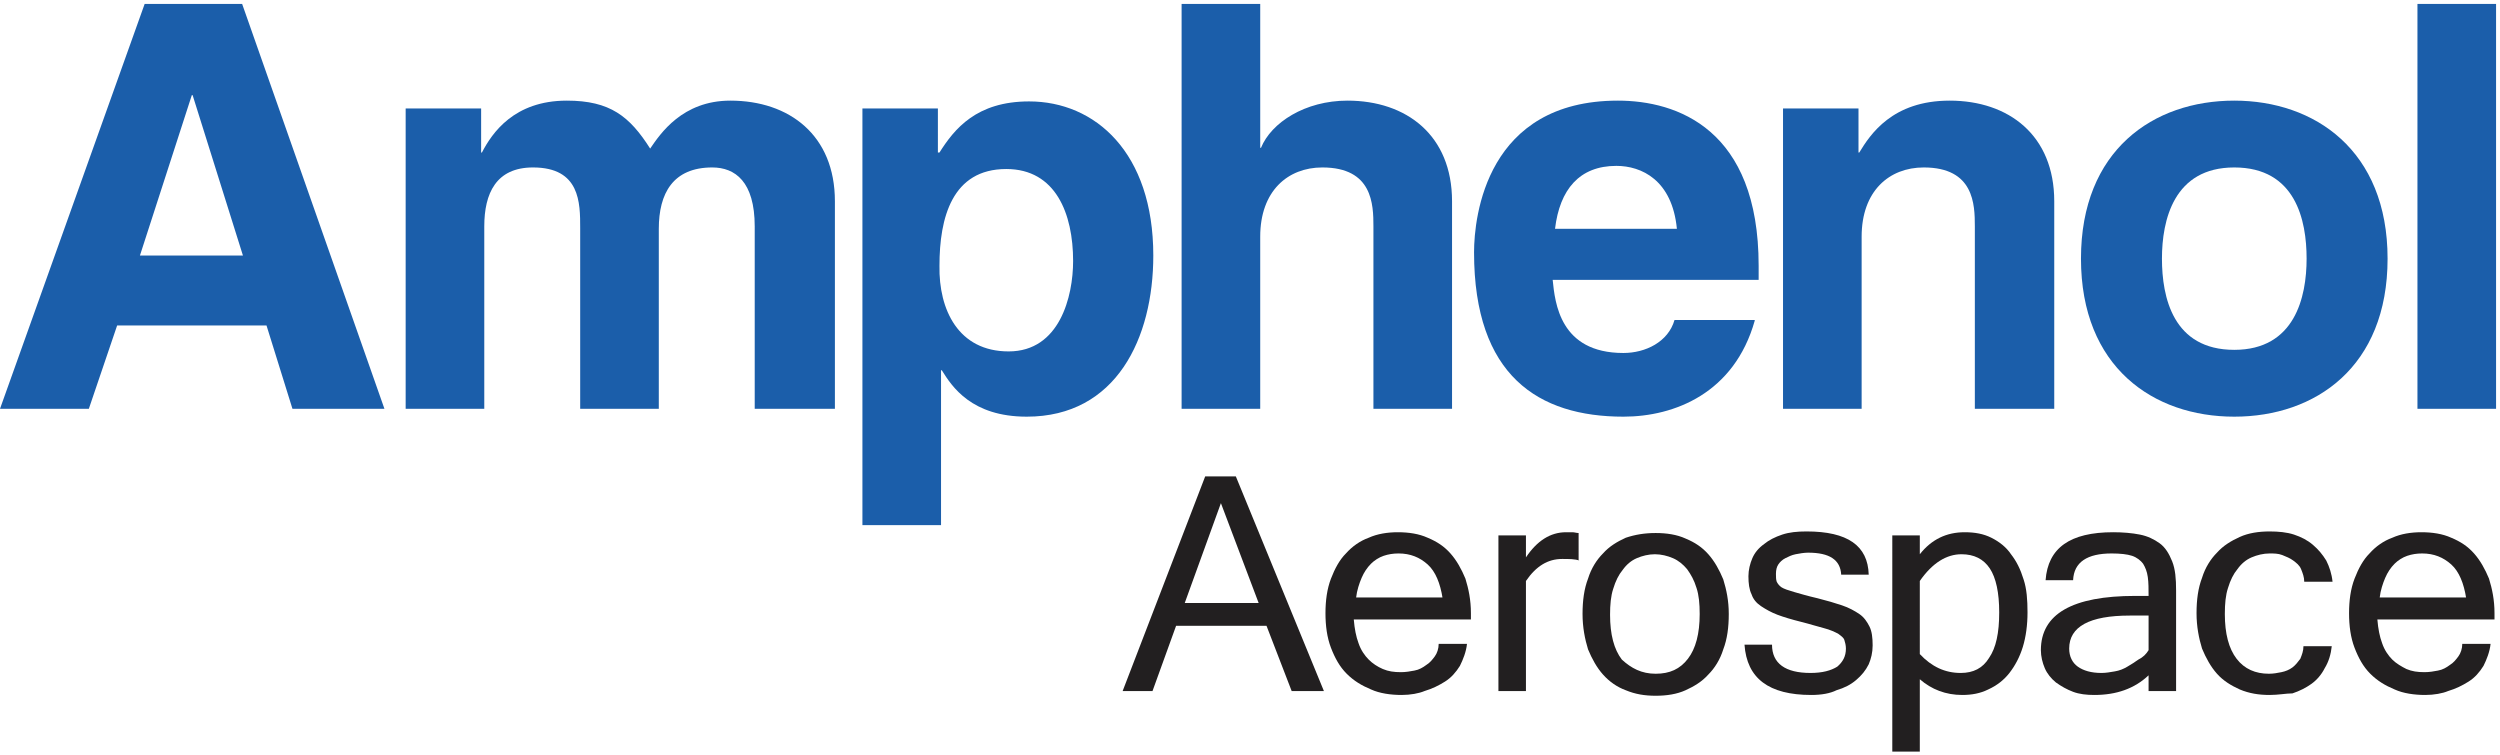 <?xml version="1.0" encoding="utf-8" standalone="no"?>
<!-- Generator: Adobe Illustrator 27.0.1, SVG Export Plug-In . SVG Version: 6.00 Build 0)  --><svg xmlns="http://www.w3.org/2000/svg" xmlns:xlink="http://www.w3.org/1999/xlink" id="Layer_1" style="enable-background:new 0 0 318 96;" version="1.1" viewBox="0 0 318 96" x="0px" xml:space="preserve" y="0px">
<style type="text/css">
	.st0{fill:#1B5EAA;}
	.st1{fill:#221F20;}
</style>
<g>
	<path class="st0" d="M11.3,52H0L18.4,0.5h12.4L48.9,52H37.2l-3.3-10.6h-19L11.3,52z M17.8,32.5h13.1l-6.4-20.4h-0.1L17.8,32.5z"/>
	<path class="st0" d="M106,52h-10V28.8c0-5.7-2.5-7.5-5.4-7.5c-5,0-6.8,3.3-6.8,7.8V52h-10V29c0-3.2,0-7.7-6-7.7   c-4.7,0-6.2,3.3-6.2,7.5V52h-10V13.8h9.6v5.6h0.1c1.3-2.5,4.1-6.6,10.8-6.6c5.5,0,8,2,10.6,6.1c1.3-1.9,4.1-6.1,10.2-6.1   c7.5,0,13.3,4.4,13.3,12.8V52z"/>
	<path class="st0" d="M119.4,19.4h0.1c1.9-3,4.7-6.5,11.4-6.5c8.4,0,15.8,6.5,15.8,19.6c0,10.5-4.7,20.5-16.1,20.5   c-7,0-9.5-3.8-10.8-5.9h-0.1v19.7h-10v-53h9.6V19.4z M128.3,44.7c6.5,0,8.2-7,8.2-11.5c0-6-2.2-11.7-8.5-11.7   c-6.9,0-8.5,6.2-8.5,12.3C119.4,39.4,121.9,44.7,128.3,44.7z"/>
	<path class="st0" d="M184.7,52h-10V28.8c0-2.8-0.1-7.5-6.5-7.5c-4.4,0-7.9,3-7.9,8.8V52h-10V0.5h10v18.3h0.1c1.3-3.2,5.6-6,11-6   c7.5,0,13.3,4.4,13.3,12.8V52z"/>
	<path class="st0" d="M223.2,40.8C220.6,50,213,53,206.5,53c-10.8,0-19-5.2-19-20.9c0-4.6,1.6-19.3,18.3-19.3   c7.5,0,17.9,3.6,17.9,21v1.8h-26.2c0.3,2.9,0.9,9.3,9,9.3c2.8,0,5.7-1.4,6.5-4.2H223.2z M213.3,29.1c-0.6-6.2-4.5-8-7.7-8   c-4.7,0-7.2,3-7.8,8H213.3z"/>
	<path class="st0" d="M261.2,52h-10V28.8c0-2.8-0.1-7.5-6.5-7.5c-4.4,0-7.9,3-7.9,8.8V52h-10V13.8h9.6v5.6h0.1   c1.4-2.3,4.2-6.6,11.5-6.6c7.5,0,13.3,4.4,13.3,12.8V52z"/>
	<path class="st0" d="M284.2,53c-10.3,0-19.5-6.3-19.5-20.1c0-13.8,9.2-20.1,19.5-20.1c10.2,0,19.5,6.3,19.5,20.1   C303.7,46.7,294.5,53,284.2,53z M284.2,21.3c-7.7,0-9.2,6.7-9.2,11.6c0,4.9,1.4,11.6,9.2,11.6c7.7,0,9.2-6.7,9.2-11.6   C293.4,28,292,21.3,284.2,21.3z"/>
	<path class="st0" d="M317.5,52h-10V0.5h10V52z"/>
	<path class="st1" d="M168.4,87.9h-4.1l-3.2-8.3h-11.5l-3,8.3h-3.8l10.5-27.3h3.9L168.4,87.9z M160.1,76.7L155.3,64l-4.6,12.7H160.1   z"/>
	<path class="st1" d="M178.3,88.4c-1.4,0-2.8-0.2-3.9-0.7c-1.2-0.5-2.2-1.1-3.1-2c-0.9-0.9-1.5-2-2-3.3c-0.5-1.3-0.7-2.8-0.7-4.4   c0-1.6,0.2-3.1,0.7-4.4c0.5-1.3,1.1-2.4,1.9-3.2c0.8-0.9,1.8-1.6,2.9-2c1.1-0.5,2.4-0.7,3.7-0.7c1.4,0,2.7,0.2,3.8,0.7   c1.2,0.5,2.1,1.1,2.9,2c0.8,0.9,1.4,2,1.9,3.2c0.4,1.3,0.7,2.7,0.7,4.4v0.8h-14.9c0.1,1.2,0.3,2.2,0.6,3c0.3,0.9,0.8,1.6,1.3,2.1   c0.5,0.5,1.1,0.9,1.8,1.2c0.7,0.3,1.4,0.4,2.3,0.4c0.6,0,1.2-0.1,1.7-0.2c0.6-0.1,1.1-0.4,1.5-0.7c0.5-0.3,0.8-0.7,1.1-1.1   c0.3-0.4,0.5-1,0.5-1.6h3.6c-0.1,1-0.5,2-0.9,2.8c-0.5,0.8-1.1,1.5-1.9,2c-0.8,0.5-1.6,0.9-2.6,1.2   C180.5,88.2,179.4,88.4,178.3,88.4z M183.5,76.1c-0.3-1.9-0.9-3.4-1.9-4.3c-1-0.9-2.2-1.4-3.7-1.4c-0.7,0-1.3,0.1-1.9,0.3   c-0.6,0.2-1.2,0.6-1.6,1c-0.5,0.5-0.9,1.1-1.2,1.8c-0.3,0.7-0.6,1.6-0.7,2.5H183.5z"/>
	<path class="st1" d="M200.9,71.3c-0.6-0.2-1.3-0.2-2.2-0.2c-1.8,0-3.3,0.9-4.6,2.8v14h-3.5V68.1h3.5v2.8c1.4-2.1,3.1-3.2,5.1-3.2   c0.3,0,0.5,0,0.8,0c0.3,0,0.5,0.1,0.8,0.1V71.3z"/>
	<path class="st1" d="M210.6,67.8c1.4,0,2.7,0.2,3.8,0.7c1.2,0.5,2.1,1.1,2.9,2c0.8,0.9,1.4,2,1.9,3.2c0.4,1.3,0.7,2.7,0.7,4.4   c0,1.7-0.2,3.2-0.7,4.5c-0.4,1.3-1.1,2.4-1.9,3.2c-0.8,0.9-1.8,1.5-2.9,2c-1.1,0.5-2.4,0.7-3.8,0.7c-1.4,0-2.6-0.2-3.8-0.7   c-1.1-0.4-2.1-1.1-2.9-2c-0.8-0.9-1.4-2-1.9-3.2c-0.4-1.3-0.7-2.8-0.7-4.5c0-1.7,0.2-3.2,0.7-4.5c0.4-1.3,1.1-2.4,1.9-3.2   c0.8-0.9,1.8-1.5,2.9-2C208,68,209.2,67.8,210.6,67.8z M210.6,85.7c1.8,0,3.1-0.6,4.1-1.9c1-1.3,1.5-3.2,1.5-5.7   c0-1.3-0.1-2.4-0.4-3.3c-0.3-1-0.7-1.7-1.2-2.4c-0.5-0.6-1.1-1.1-1.8-1.4c-0.7-0.3-1.5-0.5-2.3-0.5c-0.8,0-1.6,0.2-2.3,0.5   c-0.7,0.3-1.3,0.8-1.8,1.5c-0.5,0.6-0.9,1.4-1.2,2.4c-0.3,0.9-0.4,2-0.4,3.3c0,2.5,0.5,4.4,1.5,5.7C207.5,85,208.8,85.7,210.6,85.7   z"/>
	<path class="st1" d="M230.4,88.4c-5.4,0-8.2-2.1-8.5-6.4h3.5c0,2.4,1.7,3.6,4.9,3.6c1.5,0,2.6-0.3,3.4-0.8c0.7-0.6,1.1-1.3,1.1-2.3   c0-0.4-0.1-0.8-0.2-1.1c-0.1-0.3-0.4-0.5-0.8-0.8c-0.4-0.2-1-0.5-1.8-0.7c-0.8-0.2-1.7-0.5-2.9-0.8c-1.2-0.3-2.2-0.6-3-0.9   c-0.8-0.3-1.5-0.7-2.1-1.1c-0.6-0.4-1-0.9-1.2-1.5c-0.3-0.6-0.4-1.4-0.4-2.3c0-0.8,0.2-1.6,0.5-2.3c0.3-0.7,0.8-1.3,1.5-1.8   c0.6-0.5,1.4-0.9,2.3-1.2c0.9-0.3,1.9-0.4,3.1-0.4c5.2,0,7.8,1.8,7.9,5.5h-3.5c-0.1-1.9-1.5-2.8-4.2-2.8c-0.5,0-1.1,0.1-1.6,0.2   c-0.5,0.1-0.9,0.3-1.3,0.5c-0.4,0.2-0.7,0.5-0.9,0.8c-0.2,0.3-0.3,0.7-0.3,1.2c0,0.4,0,0.7,0.1,1c0.1,0.2,0.3,0.5,0.6,0.7   c0.3,0.2,0.9,0.4,1.6,0.6c0.7,0.2,1.7,0.5,3,0.8c1.2,0.3,2.2,0.6,3.1,0.9c0.9,0.3,1.6,0.7,2.2,1.1c0.6,0.4,1,1,1.3,1.6   c0.3,0.6,0.4,1.4,0.4,2.4c0,0.9-0.2,1.7-0.5,2.4c-0.4,0.8-0.9,1.4-1.6,2c-0.7,0.6-1.5,1-2.5,1.3C232.8,88.2,231.7,88.4,230.4,88.4z   "/>
	<path class="st1" d="M244.2,70.5c1.5-1.9,3.4-2.8,5.7-2.8c1.3,0,2.4,0.2,3.4,0.7c1,0.5,1.9,1.2,2.5,2.1c0.7,0.9,1.2,1.9,1.6,3.2   c0.4,1.2,0.5,2.6,0.5,4.2c0,1.6-0.2,3.1-0.6,4.4c-0.4,1.3-1,2.4-1.7,3.3c-0.7,0.9-1.6,1.6-2.7,2.1c-1,0.5-2.1,0.7-3.3,0.7   c-2.1,0-3.9-0.7-5.4-2v9.2h-3.5V68.1h3.5V70.5z M244.2,83.2c1.5,1.6,3.2,2.4,5.2,2.4c1.6,0,2.8-0.6,3.6-1.9   c0.9-1.3,1.3-3.2,1.3-5.8c0-2.5-0.4-4.4-1.2-5.6c-0.8-1.2-2-1.8-3.6-1.8c-1.9,0-3.7,1.1-5.3,3.4V83.2z"/>
	<path class="st1" d="M273.3,85.9c-1.8,1.7-4.1,2.5-6.9,2.5c-1,0-1.9-0.1-2.7-0.4c-0.8-0.3-1.5-0.7-2.2-1.2   c-0.6-0.5-1.1-1.1-1.4-1.8c-0.3-0.7-0.5-1.5-0.5-2.3c0-4.6,4-6.9,12-6.9h1.7c0-0.9,0-1.7-0.1-2.4c-0.1-0.7-0.3-1.2-0.6-1.7   c-0.3-0.4-0.8-0.8-1.4-1c-0.6-0.2-1.5-0.3-2.6-0.3c-3.1,0-4.8,1.1-4.9,3.4h-3.5c0.3-4.1,3.1-6.1,8.6-6.1c1.2,0,2.4,0.1,3.4,0.3   c1,0.2,1.8,0.6,2.5,1.1c0.7,0.5,1.2,1.3,1.6,2.3c0.4,1,0.5,2.2,0.5,3.7v12.8h-3.5V85.9z M273.3,82.7v-4.4h-2.4   c-5.1,0-7.7,1.4-7.7,4.2c0,1,0.4,1.8,1.1,2.3c0.7,0.5,1.7,0.8,3,0.8c0.6,0,1.1-0.1,1.7-0.2c0.6-0.1,1.1-0.3,1.6-0.6   c0.5-0.3,1-0.6,1.4-0.9C272.6,83.6,273,83.2,273.3,82.7z"/>
	<path class="st1" d="M288.7,88.4c-1.4,0-2.6-0.2-3.8-0.7c-1.1-0.5-2.1-1.1-2.9-2c-0.8-0.9-1.4-2-1.9-3.2c-0.4-1.3-0.7-2.8-0.7-4.5   c0-1.7,0.2-3.2,0.7-4.5c0.4-1.3,1.1-2.4,1.9-3.2c0.8-0.9,1.8-1.5,2.9-2c1.1-0.5,2.4-0.7,3.8-0.7c1.1,0,2.2,0.1,3.1,0.4   c0.9,0.3,1.7,0.7,2.4,1.3c0.7,0.6,1.2,1.2,1.7,2c0.4,0.8,0.7,1.7,0.8,2.7h-3.6c0-0.6-0.2-1.1-0.4-1.6c-0.2-0.5-0.6-0.8-1-1.1   c-0.4-0.3-0.9-0.5-1.4-0.7c-0.5-0.2-1.1-0.2-1.6-0.2c-0.8,0-1.6,0.2-2.3,0.5c-0.7,0.3-1.3,0.8-1.8,1.5c-0.5,0.6-0.9,1.4-1.2,2.4   c-0.3,0.9-0.4,2-0.4,3.3c0,2.5,0.5,4.4,1.5,5.7c1,1.3,2.4,1.9,4.1,1.9c0.6,0,1.1-0.1,1.6-0.2c0.5-0.1,1-0.3,1.4-0.6   c0.4-0.3,0.7-0.7,1-1.1c0.2-0.5,0.4-1,0.4-1.6h3.6c-0.1,1-0.4,2-0.9,2.8c-0.4,0.8-1,1.5-1.7,2c-0.7,0.5-1.5,0.9-2.4,1.2   C290.8,88.2,289.8,88.4,288.7,88.4z"/>
	<path class="st1" d="M308.5,88.4c-1.4,0-2.8-0.2-3.9-0.7c-1.2-0.5-2.2-1.1-3.1-2c-0.9-0.9-1.5-2-2-3.3c-0.5-1.3-0.7-2.8-0.7-4.4   c0-1.6,0.2-3.1,0.7-4.4c0.5-1.3,1.1-2.4,1.9-3.2c0.8-0.9,1.8-1.6,2.9-2c1.1-0.5,2.4-0.7,3.7-0.7c1.4,0,2.7,0.2,3.8,0.7   c1.2,0.5,2.1,1.1,2.9,2c0.8,0.9,1.4,2,1.9,3.2c0.4,1.3,0.7,2.7,0.7,4.4v0.8h-14.9c0.1,1.2,0.3,2.2,0.6,3c0.3,0.9,0.8,1.6,1.3,2.1   c0.5,0.5,1.2,0.9,1.8,1.2c0.7,0.3,1.4,0.4,2.3,0.4c0.6,0,1.2-0.1,1.7-0.2c0.6-0.1,1.1-0.4,1.5-0.7c0.5-0.3,0.8-0.7,1.1-1.1   c0.3-0.4,0.5-1,0.5-1.6h3.6c-0.1,1-0.5,2-0.9,2.8c-0.5,0.8-1.1,1.5-1.9,2c-0.8,0.5-1.6,0.9-2.6,1.2   C310.7,88.2,309.6,88.4,308.5,88.4z M313.7,76.1c-0.3-1.9-0.9-3.4-1.9-4.3c-1-0.9-2.2-1.4-3.7-1.4c-0.7,0-1.3,0.1-1.9,0.3   c-0.6,0.2-1.2,0.6-1.6,1c-0.5,0.5-0.9,1.1-1.2,1.8c-0.3,0.7-0.6,1.6-0.7,2.5H313.7z"/>
</g>
</svg>
